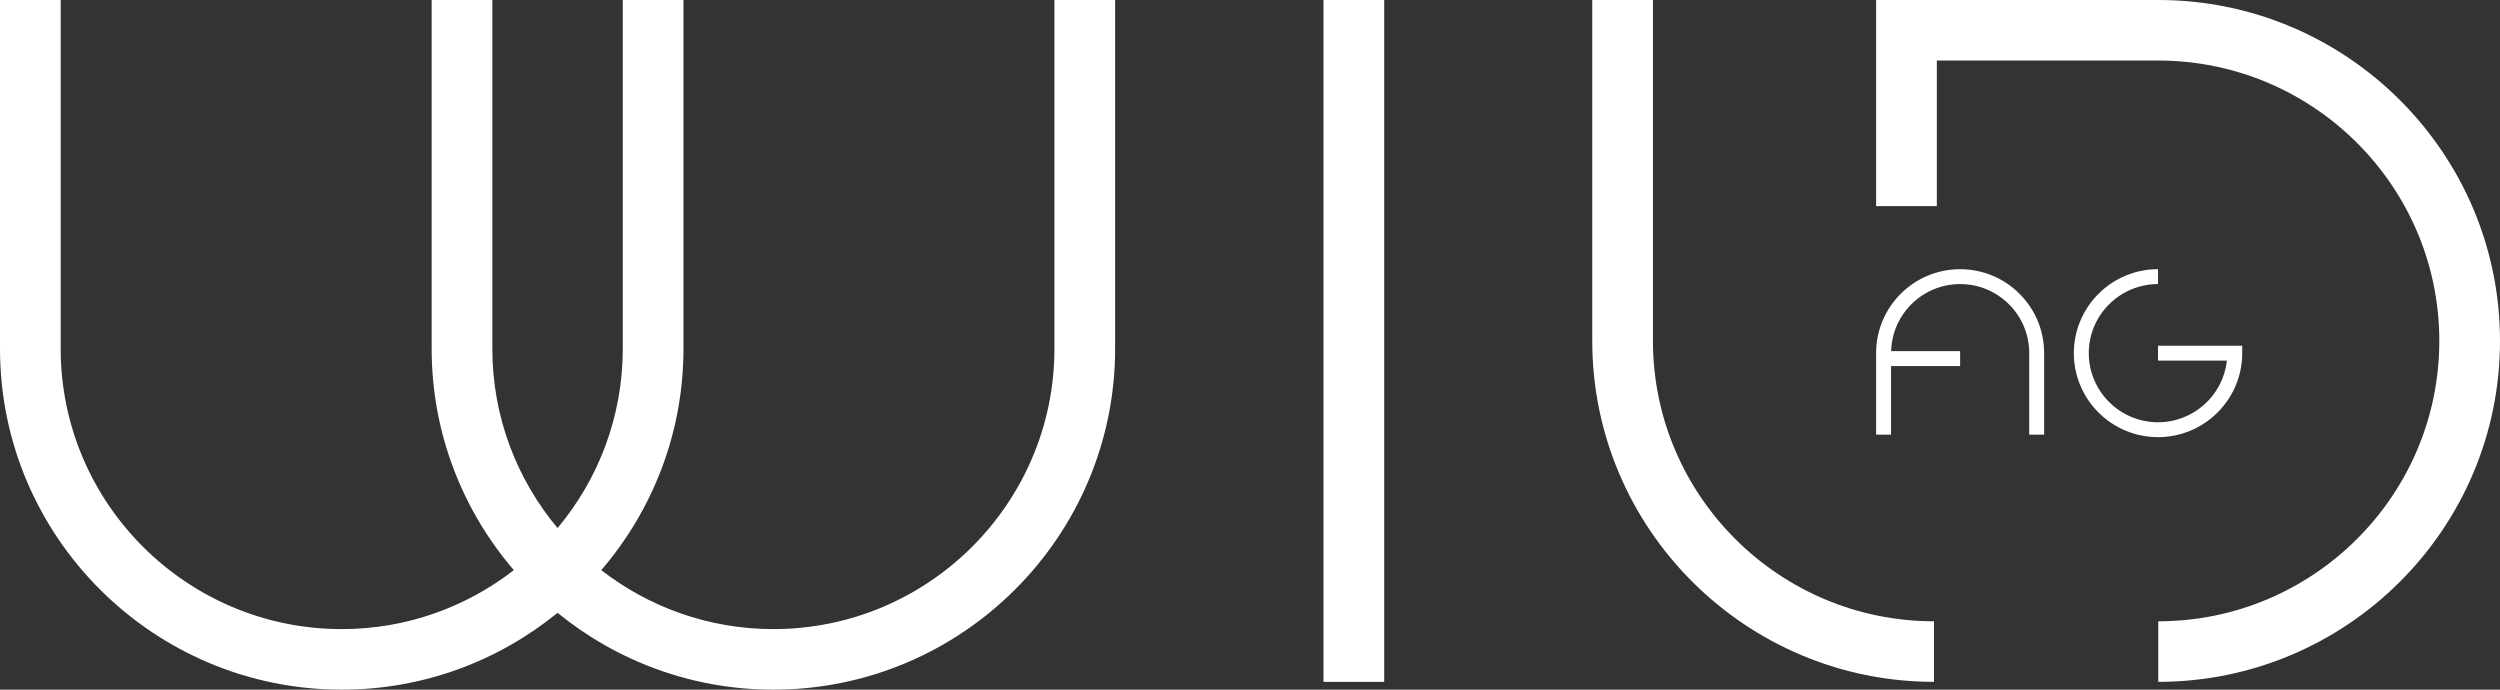 <svg width="145" height="40" viewBox="0 0 145 40" fill="none" xmlns="http://www.w3.org/2000/svg">
<rect x="0" y="0" width="145" height="40" fill="#333333" stroke="none"/>
<path d="M125.166 25.355C122.474 25.355 120.283 23.169 120.283 20.483C120.283 17.797 122.474 15.612 125.166 15.612V16.476C122.951 16.476 121.149 18.273 121.149 20.483C121.149 22.693 122.951 24.491 125.166 24.491C127.235 24.491 128.944 22.923 129.16 20.915H125.166V20.052H130.049V20.483C130.049 23.169 127.858 25.355 125.166 25.355ZM113.688 15.613C111.001 15.613 108.815 17.793 108.815 20.473V25.209H109.681V21.23H113.688V20.367H109.686C109.743 18.212 111.514 16.476 113.688 16.476C115.897 16.476 117.695 18.269 117.695 20.473V25.209H118.56V20.473C118.56 17.793 116.374 15.613 113.688 15.613ZM61.157 20.226C61.157 29.193 53.844 36.488 44.856 36.488C41.097 36.488 37.634 35.209 34.874 33.068C37.842 29.61 39.641 25.125 39.641 20.226V0H36.121V20.226C36.121 24.18 34.698 27.807 32.338 30.628C29.979 27.807 28.556 24.18 28.556 20.226V0H25.036V20.226C25.036 25.125 26.835 29.61 29.803 33.068C27.043 35.209 23.579 36.488 19.82 36.488C10.833 36.488 3.52 29.193 3.52 20.226V0H0V20.226C0 31.13 8.891 40 19.82 40C24.564 40 28.923 38.327 32.338 35.544C35.754 38.327 40.112 40 44.856 40C55.785 40 64.677 31.13 64.677 20.226V0H61.157L61.157 20.226ZM125.179 0H108.815V11.954H112.336V3.512H125.179C134.167 3.512 141.48 10.807 141.48 19.773C141.48 28.74 134.167 36.035 125.179 36.035V39.547C136.109 39.547 145 30.676 145 19.773C145 8.87 136.109 0 125.179 0ZM76.764 39.547H80.284V0H76.764V39.547ZM95.871 19.773V0H92.351V19.773C92.351 30.676 101.243 39.547 112.172 39.547V36.035C103.184 36.035 95.871 28.74 95.871 19.773Z" fill="white"/>
</svg>
